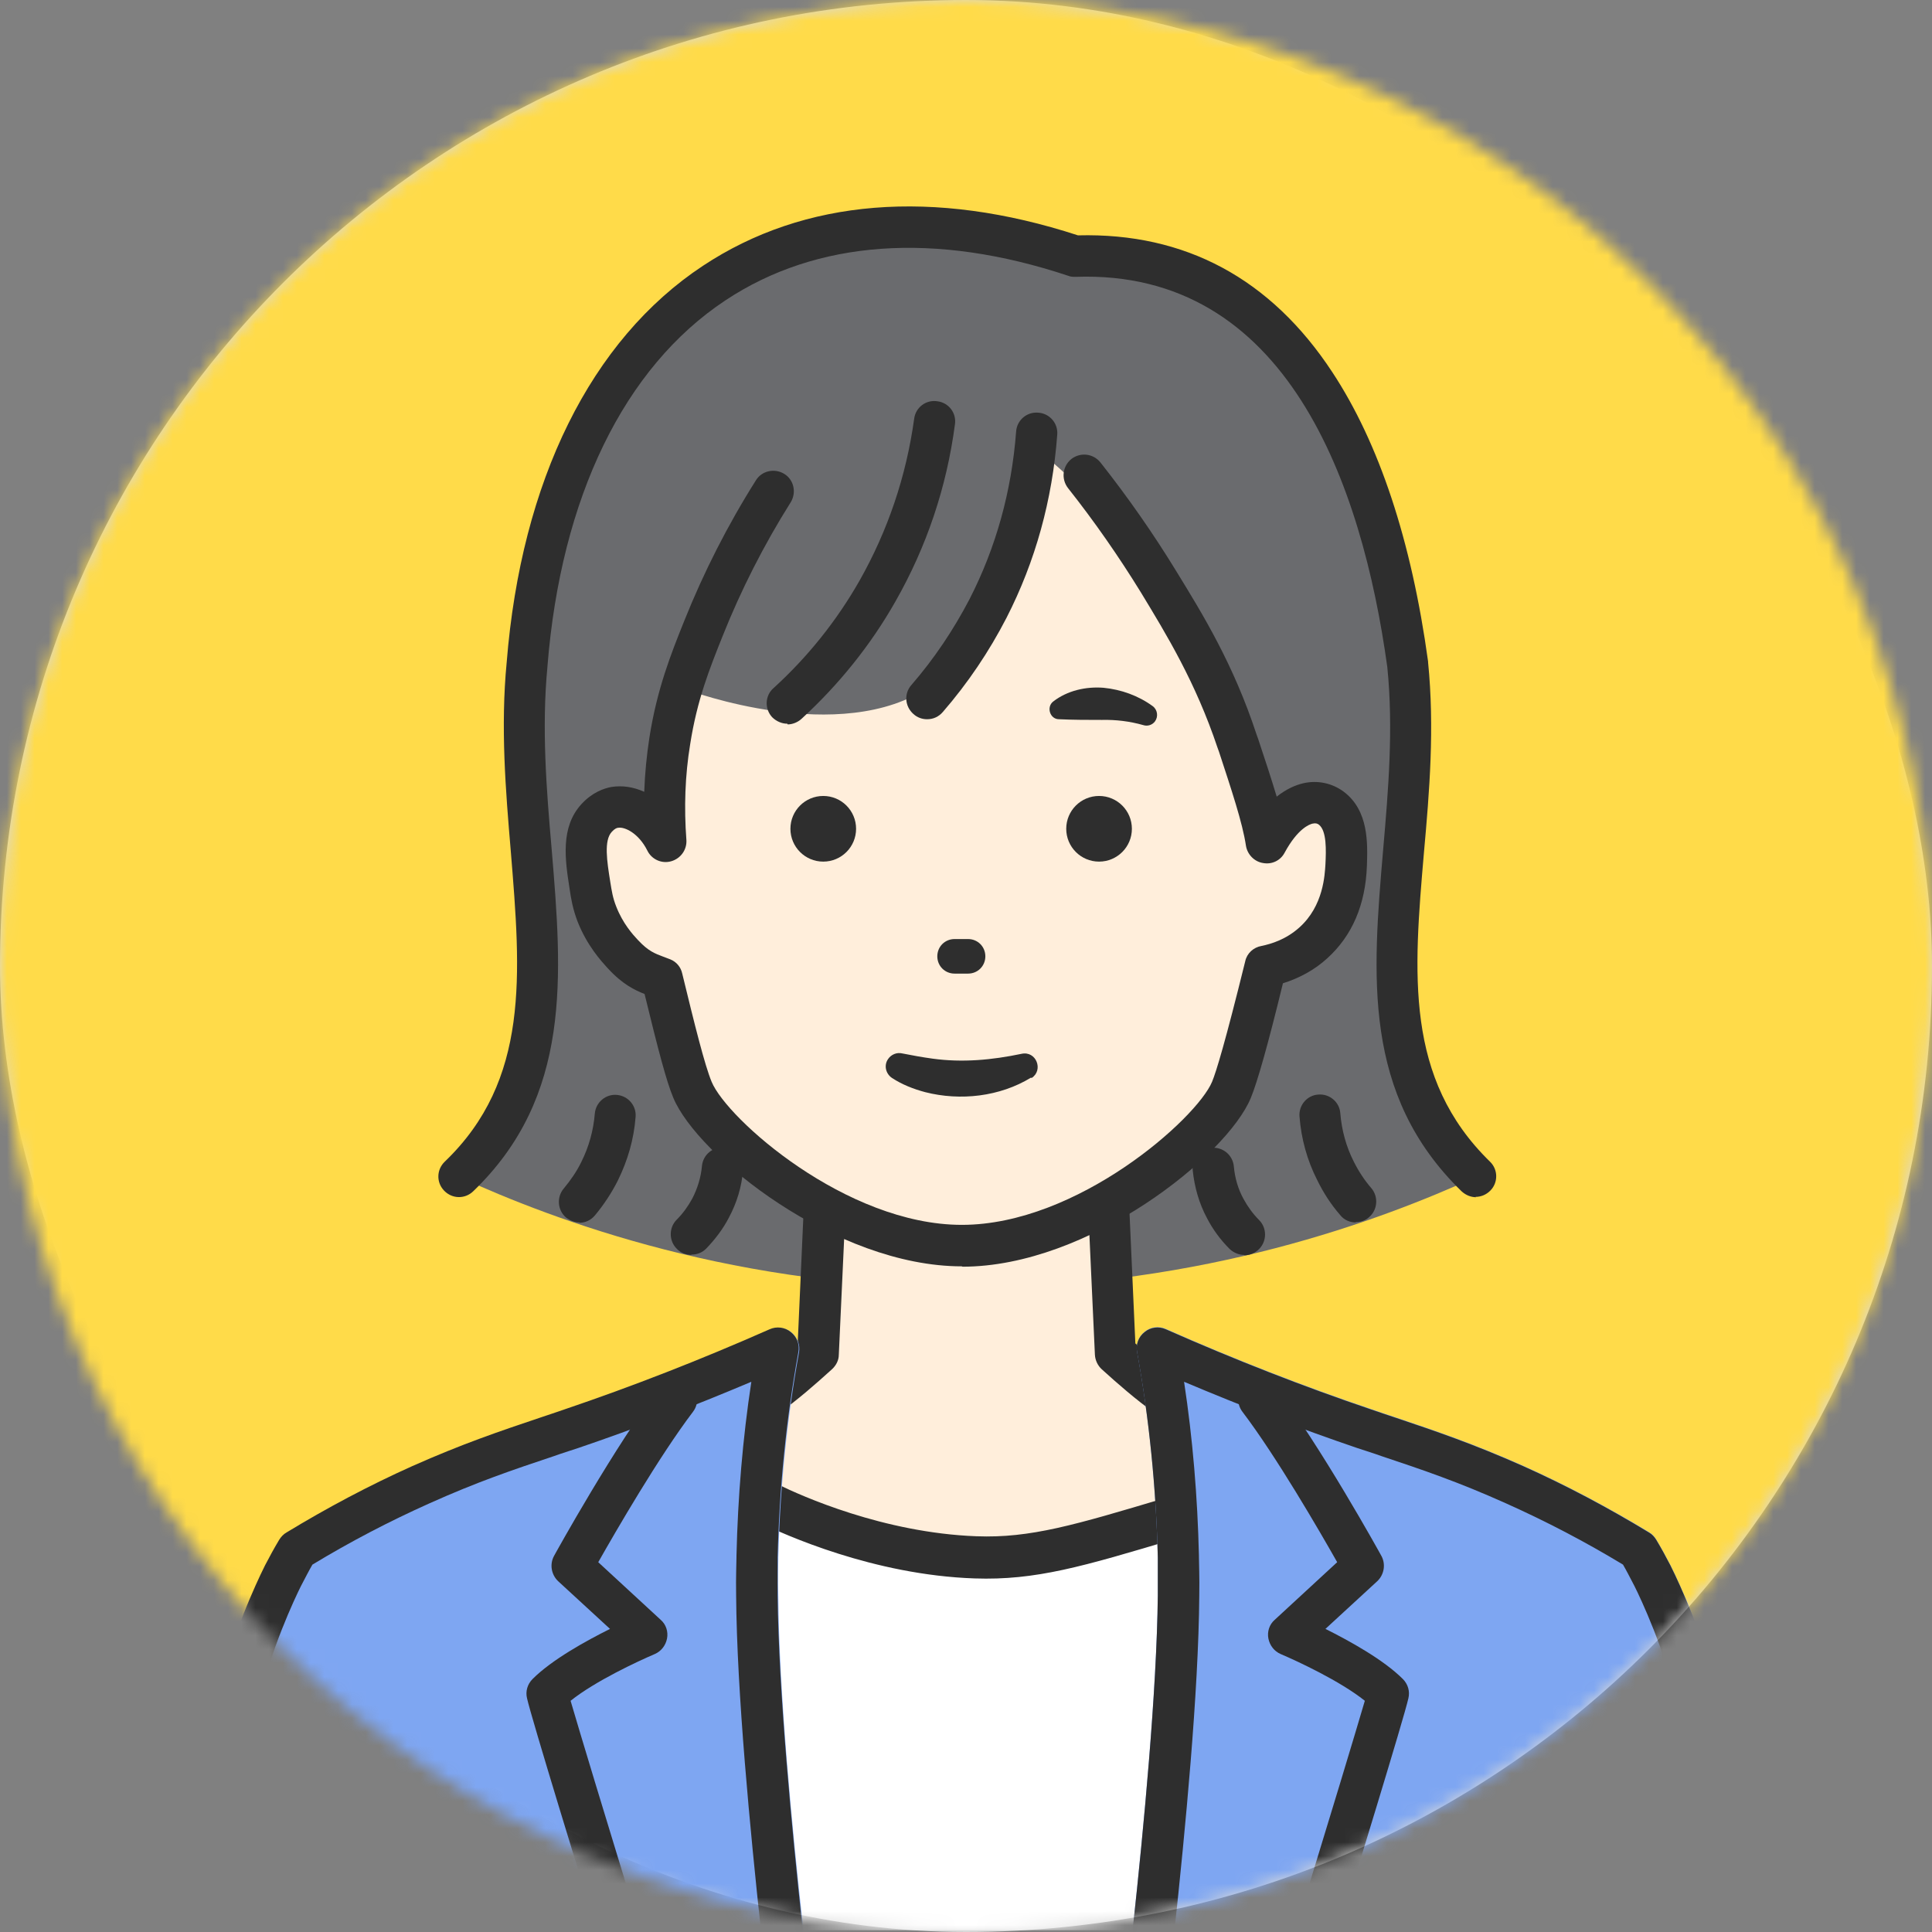<svg width="140" height="140" viewBox="0 0 140 140" fill="none" xmlns="http://www.w3.org/2000/svg">
<rect x="0" y="0" width="140" height="140" fill="#808080" stroke="none"/>
<rect width="140" height="140" rx="70" fill="#D9D9D9"/>
<mask id="mask0_96_3357" style="mask-type:luminance" maskUnits="userSpaceOnUse" x="0" y="0" width="140" height="140">
<path d="M70 140C108.66 140 140 108.66 140 70C140 31.34 108.66 0 70 0C31.34 0 0 31.34 0 70C0 108.66 31.34 140 70 140Z" fill="white"/>
</mask>
<g mask="url(#mask0_96_3357)">
<path d="M140.25 -0.852H0V139.399H140.25V-0.852Z" fill="#FFDB49"/>
<path d="M33.284 85.277C43.177 75.76 36.865 62.136 38.218 48.161C40.171 23.742 55.724 11.169 77.914 18.558C94.143 17.982 100.053 33.91 102.032 48.161C103.459 62.136 96.973 75.534 106.966 85.277C100.003 88.457 87.28 93.191 70.726 93.316C53.495 93.441 40.271 88.483 33.259 85.277H33.284Z" fill="#6A6B6E"/>
<path d="M98.25 88.583C97.824 88.583 97.398 88.408 97.123 88.057C96.447 87.281 95.896 86.429 95.445 85.503C94.719 84.075 94.293 82.522 94.168 80.919C94.093 80.093 94.719 79.367 95.52 79.317C96.347 79.242 97.073 79.868 97.123 80.669C97.223 81.896 97.549 83.098 98.1 84.175C98.45 84.877 98.876 85.528 99.377 86.104C99.903 86.73 99.828 87.682 99.202 88.207C98.926 88.458 98.576 88.558 98.225 88.558L98.25 88.583Z" fill="#2E2E2E"/>
<path d="M90.161 90.937C89.785 90.937 89.409 90.787 89.109 90.511C88.433 89.835 87.882 89.084 87.456 88.257C86.88 87.18 86.554 86.003 86.429 84.801C86.354 83.975 86.955 83.249 87.781 83.173C88.608 83.098 89.334 83.699 89.409 84.526C89.484 85.352 89.71 86.154 90.111 86.88C90.411 87.431 90.787 87.957 91.238 88.408C91.814 88.984 91.814 89.935 91.238 90.511C90.937 90.812 90.561 90.962 90.186 90.962L90.161 90.937Z" fill="#2E2E2E"/>
<path d="M42 88.583C41.649 88.583 41.324 88.458 41.023 88.232C40.397 87.706 40.322 86.754 40.848 86.128C41.349 85.527 41.799 84.876 42.125 84.2C42.676 83.098 43.002 81.921 43.102 80.694C43.177 79.867 43.903 79.266 44.705 79.341C45.531 79.416 46.132 80.143 46.057 80.944C45.932 82.572 45.481 84.1 44.78 85.527C44.329 86.429 43.753 87.305 43.102 88.082C42.801 88.433 42.4 88.608 41.975 88.608L42 88.583Z" fill="#2E2E2E"/>
<path d="M106.966 86.755C106.59 86.755 106.214 86.605 105.914 86.329C98.701 79.317 99.452 70.676 100.229 61.56C100.604 57.252 100.98 52.794 100.529 48.336C98.701 35.113 93.266 19.51 77.939 20.061C77.763 20.061 77.588 20.061 77.413 19.986C67.771 16.78 59.18 17.381 52.568 21.764C45.23 26.622 40.647 36.039 39.67 48.286C39.67 48.286 39.67 48.286 39.67 48.311C39.245 52.744 39.595 57.177 39.971 61.485C40.747 70.726 41.449 79.442 34.286 86.329C33.685 86.905 32.758 86.88 32.182 86.279C31.606 85.678 31.631 84.751 32.232 84.175C38.393 78.265 37.742 70.601 37.016 61.71C36.64 57.277 36.264 52.694 36.715 48.011C37.767 34.837 42.826 24.619 50.941 19.259C58.279 14.401 67.67 13.649 78.114 17.055C85.878 16.855 92.089 20.186 96.547 26.973C99.928 32.107 102.282 39.17 103.484 47.935C103.484 47.935 103.484 47.961 103.484 47.986C103.96 52.744 103.585 57.352 103.184 61.785C102.432 70.551 101.781 78.139 107.967 84.175C108.568 84.751 108.568 85.703 107.992 86.279C107.692 86.579 107.316 86.73 106.915 86.73L106.966 86.755Z" fill="#2E2E2E"/>
<path d="M50.089 90.937C49.713 90.937 49.313 90.787 49.037 90.486C48.461 89.91 48.461 88.958 49.037 88.382C49.488 87.931 49.864 87.406 50.164 86.855C50.54 86.128 50.79 85.327 50.865 84.5C50.941 83.674 51.667 83.073 52.493 83.148C53.32 83.223 53.921 83.949 53.846 84.776C53.746 86.003 53.395 87.155 52.819 88.232C52.393 89.058 51.817 89.81 51.166 90.486C50.865 90.787 50.49 90.912 50.114 90.912L50.089 90.937Z" fill="#2E2E2E"/>
<path d="M118.862 128.68C118.636 123.095 118.611 118.136 115.28 113.528C114.855 112.927 113.552 111.249 111.373 109.621C106.365 105.939 100.93 105.789 98.801 105.839C95.245 105.213 91.388 104.412 88.583 103.36C85.552 102.233 82.948 99.954 80.869 98.075C80.719 94.694 80.569 91.313 80.418 87.907H59.781C59.631 91.288 59.481 94.669 59.331 98.075C57.277 99.929 54.647 102.233 51.617 103.36C48.812 104.387 44.955 105.213 41.398 105.839C39.245 105.789 33.81 105.939 28.826 109.621C26.622 111.249 25.345 112.927 24.919 113.528C21.588 118.136 21.588 123.095 21.338 128.68C21.187 132.412 20.787 136.118 20.461 139.825H119.763C119.438 136.118 119.037 132.387 118.887 128.68H118.862Z" fill="#FFEEDB"/>
<path d="M118.236 139.95C118.161 139.174 118.085 138.422 118.035 137.646C117.76 134.741 117.484 131.71 117.359 128.73L117.309 127.803C117.109 122.744 116.933 118.361 114.053 114.379C113.127 113.077 111.849 111.825 110.472 110.798C106.139 107.592 101.331 107.242 98.826 107.317C98.726 107.317 98.626 107.317 98.525 107.317C93.942 106.515 90.511 105.689 88.032 104.787C84.876 103.61 82.246 101.406 79.842 99.227C79.542 98.952 79.366 98.576 79.341 98.175L78.941 89.46H61.184L60.783 98.175C60.783 98.576 60.583 98.952 60.282 99.227C57.878 101.406 55.248 103.635 52.093 104.787C49.613 105.714 46.182 106.54 41.599 107.317C41.499 107.317 41.398 107.317 41.298 107.317C38.819 107.242 33.985 107.617 29.652 110.798C28.275 111.825 26.998 113.077 26.071 114.379C23.191 118.361 23.016 122.719 22.815 127.778L22.765 128.705C22.64 131.685 22.364 134.716 22.089 137.621C22.014 138.397 21.939 139.148 21.889 139.925L18.883 139.649C18.958 138.873 19.034 138.097 19.084 137.345C19.359 134.465 19.635 131.485 19.76 128.58L19.81 127.653C20.035 122.343 20.236 117.335 23.642 112.626C24.418 111.549 25.796 109.921 27.874 108.394C32.833 104.737 38.318 104.261 41.223 104.311C45.481 103.56 48.787 102.758 51.041 101.932C53.67 100.955 56.075 98.902 57.803 97.374L58.229 87.832C58.254 87.03 58.93 86.404 59.731 86.404H80.343C81.144 86.404 81.796 87.03 81.846 87.832L82.272 97.349C84.325 99.202 86.554 101.005 89.034 101.907C91.288 102.733 94.569 103.535 98.851 104.286C101.781 104.236 107.241 104.687 112.2 108.369C114.279 109.896 115.656 111.524 116.433 112.601C119.839 117.309 120.039 122.343 120.264 127.653L120.314 128.555C120.44 131.46 120.715 134.44 120.991 137.32C121.066 138.097 121.141 138.873 121.191 139.624L118.186 139.9L118.236 139.95Z" fill="#2E2E2E"/>
<path d="M75.309 32.684C79.466 36.115 82.221 39.596 83.95 42.126C87.155 46.809 88.758 50.991 89.66 53.696C90.662 56.702 91.488 59.181 91.788 61.059C93.316 58.229 95.245 57.628 96.447 58.53C97.649 59.431 97.599 61.235 97.524 62.662C97.499 63.514 97.374 66.294 95.144 68.322C93.842 69.474 92.415 69.875 91.688 70C90.662 74.183 89.76 77.689 89.234 78.966C87.806 82.397 78.465 90.261 69.724 90.261C60.983 90.261 51.617 82.397 50.189 78.966C49.663 77.714 48.987 75.034 47.985 70.927C47.209 70.601 46.332 70.476 45.155 69.199C44.78 68.798 43.853 67.846 43.252 66.269C42.951 65.492 42.851 64.891 42.751 64.19C42.45 62.261 42.175 60.458 43.227 59.306C43.377 59.156 43.828 58.655 44.554 58.53C45.806 58.329 47.384 59.206 48.261 60.984C47.96 59.406 47.71 56.752 48.561 53.721C48.962 52.243 49.538 51.016 50.089 50.09C51.166 50.465 62.737 54.397 68.547 48.787C70.751 46.658 72.153 43.177 73.105 40.748C74.382 37.542 74.984 34.712 75.284 32.709L75.309 32.684Z" fill="#FFEEDB"/>
<path d="M70.15 70.551H69.173C68.472 70.551 67.921 70 67.921 69.299C67.921 68.598 68.472 68.047 69.173 68.047H70.15C70.851 68.047 71.402 68.598 71.402 69.299C71.402 70 70.851 70.551 70.15 70.551Z" fill="#2E2E2E"/>
<path d="M74.708 78.09C72.454 79.467 69.599 79.793 67.044 79.142C66.193 78.916 65.366 78.591 64.64 78.115C64.189 77.814 64.039 77.213 64.34 76.762C64.565 76.412 64.991 76.236 65.391 76.337C66.143 76.487 66.844 76.612 67.57 76.712C69.749 77.013 71.878 76.812 74.032 76.362C75.084 76.136 75.635 77.539 74.758 78.115L74.708 78.09Z" fill="#2E2E2E"/>
<path d="M76.311 50.841C77.338 50.039 78.69 49.739 79.967 49.839C81.245 49.964 82.497 50.415 83.524 51.166C83.874 51.417 83.95 51.918 83.699 52.268C83.499 52.544 83.148 52.644 82.847 52.544C81.871 52.268 80.869 52.143 79.842 52.168C78.79 52.168 77.814 52.168 76.737 52.118C76.085 52.118 75.81 51.241 76.311 50.841Z" fill="#2E2E2E"/>
<path d="M79.642 62.436C80.956 62.436 82.021 61.371 82.021 60.057C82.021 58.743 80.956 57.678 79.642 57.678C78.328 57.678 77.263 58.743 77.263 60.057C77.263 61.371 78.328 62.436 79.642 62.436Z" fill="#2E2E2E"/>
<path d="M59.656 62.436C60.97 62.436 62.035 61.371 62.035 60.057C62.035 58.743 60.97 57.678 59.656 57.678C58.342 57.678 57.277 58.743 57.277 60.057C57.277 61.371 58.342 62.436 59.656 62.436Z" fill="#2E2E2E"/>
<path d="M67.169 52.118C66.819 52.118 66.468 51.993 66.193 51.743C65.567 51.192 65.492 50.265 66.042 49.639C67.695 47.735 69.098 45.632 70.25 43.428C72.178 39.671 73.305 35.589 73.631 31.281C73.681 30.455 74.407 29.828 75.234 29.904C76.06 29.954 76.686 30.68 76.611 31.506C76.261 36.215 75.034 40.673 72.93 44.78C71.677 47.209 70.125 49.514 68.322 51.592C68.021 51.943 67.62 52.118 67.195 52.118H67.169Z" fill="#2E2E2E"/>
<path d="M57.051 52.443C56.651 52.443 56.25 52.268 55.95 51.968C55.398 51.367 55.423 50.415 56.05 49.864C58.529 47.61 60.633 44.98 62.286 42.075C64.34 38.443 65.667 34.511 66.243 30.354C66.343 29.527 67.094 28.951 67.921 29.077C68.747 29.177 69.323 29.928 69.198 30.755C68.597 35.313 67.144 39.62 64.89 43.578C63.087 46.758 60.783 49.613 58.078 52.093C57.803 52.343 57.427 52.493 57.077 52.493L57.051 52.443Z" fill="#2E2E2E"/>
<path d="M69.699 91.764C60.533 91.764 50.515 83.724 48.787 79.542C48.286 78.34 47.71 76.136 46.708 72.028C46.007 71.753 45.105 71.327 44.053 70.175L44.003 70.125C43.577 69.649 42.55 68.547 41.849 66.769C41.499 65.842 41.373 65.091 41.273 64.39C40.948 62.311 40.597 59.957 42.125 58.279C42.901 57.427 43.753 57.127 44.304 57.027C45.105 56.901 45.906 57.027 46.683 57.377C46.733 56.05 46.858 54.748 47.059 53.445C47.609 49.939 48.611 47.409 49.588 44.98C50.991 41.474 52.719 38.068 54.772 34.812C55.198 34.111 56.125 33.91 56.826 34.336C57.527 34.762 57.728 35.688 57.302 36.39C55.348 39.495 53.695 42.751 52.368 46.082C51.416 48.461 50.515 50.715 50.014 53.921C49.638 56.2 49.563 58.529 49.738 60.858C49.788 61.56 49.338 62.211 48.636 62.411C47.935 62.612 47.209 62.261 46.908 61.635C46.282 60.383 45.28 59.907 44.804 59.982C44.704 59.982 44.529 60.057 44.329 60.282C43.753 60.908 43.978 62.386 44.228 63.939C44.329 64.565 44.404 65.066 44.654 65.692C45.13 66.919 45.856 67.721 46.207 68.096L46.257 68.147C46.983 68.923 47.459 69.098 48.06 69.324C48.236 69.399 48.411 69.449 48.586 69.524C49.012 69.699 49.338 70.075 49.438 70.551C50.339 74.257 51.066 77.188 51.567 78.39C52.669 81.07 61.309 88.758 69.699 88.758C78.089 88.758 86.729 81.044 87.831 78.39C88.132 77.663 88.783 75.535 90.236 69.649C90.361 69.073 90.837 68.647 91.413 68.547C92.139 68.397 93.191 68.071 94.143 67.22C95.921 65.642 95.996 63.363 96.046 62.637C96.096 61.61 96.146 60.207 95.57 59.757C95.47 59.681 95.345 59.631 95.119 59.681C94.894 59.731 94.042 60.032 93.091 61.785C92.79 62.361 92.164 62.662 91.513 62.536C90.887 62.436 90.386 61.91 90.286 61.284C90.035 59.606 89.234 57.227 88.332 54.472L88.232 54.197C86.629 49.413 84.525 45.982 82.672 42.926C81.069 40.322 79.291 37.767 77.388 35.363C76.887 34.712 76.987 33.785 77.638 33.259C78.289 32.758 79.216 32.858 79.742 33.51C81.72 36.014 83.574 38.669 85.227 41.374C87.18 44.554 89.384 48.136 91.062 53.245L91.162 53.52C91.688 55.098 92.139 56.476 92.515 57.728C93.241 57.152 93.917 56.876 94.468 56.751C95.495 56.526 96.522 56.751 97.348 57.352C99.202 58.73 99.102 61.134 99.051 62.737C98.951 65.567 97.975 67.821 96.171 69.449C95.27 70.275 94.168 70.876 92.966 71.252C91.889 75.685 91.112 78.415 90.636 79.567C88.908 83.749 78.89 91.789 69.749 91.789L69.699 91.764Z" fill="#2E2E2E"/>
<path d="M120.865 126.375C120.665 124.196 120.214 119.337 116.958 114.654C116.332 113.777 113.777 110.221 108.919 107.691C104.461 105.387 100.353 105.087 98.275 105.087C95.094 106.514 90.511 108.393 84.801 110.096C78.164 112.074 74.858 113.076 70.675 112.926C64.339 112.7 58.404 110.371 55.674 109.019C55.023 108.693 45.656 104.26 45.13 104.085C42.6 104.185 38.593 104.661 34.16 106.64C32.582 107.341 28.425 109.219 25.044 112.951C22.915 115.28 20.686 118.786 18.532 130.983C18.082 133.538 17.631 136.518 17.255 139.874H122.343C121.817 135.391 121.291 130.908 120.865 126.425V126.375Z" fill="white"/>
<path d="M120.84 139.999C120.314 135.692 119.788 131.109 119.363 126.5C119.162 124.321 118.737 119.838 115.706 115.481C114.855 114.278 112.45 111.198 108.218 108.994C105.263 107.466 101.932 106.615 98.576 106.565C94.243 108.493 89.76 110.146 85.227 111.499H85.202C78.44 113.527 75.034 114.529 70.626 114.379C63.288 114.128 56.826 111.198 55.023 110.321C54.196 109.921 46.483 106.264 44.88 105.538C41.373 105.713 37.967 106.54 34.787 107.942C33.459 108.543 29.402 110.321 26.171 113.878C24.318 115.906 22.164 119.087 20.035 131.159C19.534 134.039 19.109 137.019 18.758 139.949L15.778 139.599C16.128 136.593 16.554 133.563 17.08 130.608C19.359 117.76 21.814 114.178 23.967 111.824C27.624 107.817 32.107 105.813 33.584 105.162C37.216 103.559 41.098 102.658 45.105 102.482C45.28 102.482 45.481 102.482 45.656 102.558C46.357 102.808 56.3 107.541 56.375 107.566C58.053 108.393 64.014 111.073 70.751 111.323C74.658 111.473 77.914 110.497 84.375 108.568H84.4C88.933 107.216 93.391 105.563 97.674 103.634C97.874 103.559 98.075 103.509 98.3 103.509C102.232 103.509 106.164 104.486 109.645 106.289C114.479 108.794 117.259 112.325 118.236 113.728C121.717 118.711 122.193 123.921 122.418 126.15C122.844 130.733 123.37 135.316 123.896 139.599L120.915 139.949L120.84 139.999Z" fill="#2E2E2E"/>
<path d="M83.599 139.825H125.448C125.423 139.123 125.398 138.748 125.398 138.748C125.398 138.748 124.973 130.433 122.618 121.793C121.516 117.71 119.688 114.129 119.688 114.129C119.287 113.378 118.962 112.751 118.711 112.326C116.708 111.098 113.652 109.345 109.745 107.592C105.563 105.714 102.683 104.837 98.851 103.51C95.27 102.283 90.11 100.404 83.874 97.649C84.5 101.106 85.252 106.29 85.402 112.751C85.402 113.152 85.452 114.154 85.427 115.581C85.377 122.819 84.325 133.338 83.624 139.775L83.599 139.825Z" fill="#7EA6F2"/>
<path d="M125.449 141.327H83.599C83.173 141.327 82.772 141.152 82.472 140.827C82.196 140.501 82.046 140.075 82.096 139.649C82.873 132.487 83.824 122.519 83.899 115.607C83.899 114.304 83.899 113.378 83.899 112.927V112.827C83.774 107.793 83.273 102.784 82.397 97.95C82.296 97.399 82.497 96.848 82.948 96.497C83.373 96.147 83.974 96.072 84.475 96.297C89.459 98.501 94.468 100.455 99.352 102.107C99.953 102.308 100.504 102.508 101.055 102.683C104.11 103.71 106.765 104.612 110.372 106.215C113.502 107.617 116.558 109.245 119.488 111.023C119.713 111.149 119.889 111.349 120.014 111.549C120.389 112.175 120.715 112.777 121.041 113.403C121.116 113.553 122.944 117.159 124.096 121.367C126.45 130.057 126.901 138.272 126.926 138.623L126.976 139.675C126.976 140.075 126.851 140.501 126.576 140.802C126.3 141.102 125.899 141.277 125.474 141.277L125.449 141.327ZM85.277 138.322H123.846C123.72 136.394 123.094 129.381 121.166 122.193C120.114 118.311 118.361 114.855 118.336 114.83C118.085 114.354 117.86 113.904 117.584 113.428C114.855 111.775 112.025 110.297 109.119 108.995C105.663 107.442 103.084 106.565 100.078 105.564C99.527 105.363 98.951 105.188 98.35 104.988C94.218 103.585 89.985 101.957 85.778 100.179C86.404 104.286 86.754 108.519 86.855 112.777V112.877C86.855 113.353 86.905 114.304 86.88 115.657C86.829 122.168 86.003 131.285 85.252 138.322H85.277Z" fill="#7EA6F2"/>
<path d="M83.598 141.328C83.548 141.328 83.498 141.328 83.423 141.328C82.597 141.228 81.996 140.501 82.096 139.675C82.872 132.512 83.824 122.544 83.899 115.632C83.899 114.33 83.899 113.403 83.899 112.952V112.852C83.774 107.818 83.273 102.809 82.396 97.975C82.296 97.424 82.496 96.874 82.947 96.523C83.373 96.172 83.974 96.097 84.475 96.323C89.459 98.526 94.468 100.48 99.351 102.133C99.953 102.333 100.504 102.534 101.055 102.709C104.11 103.736 106.765 104.637 110.371 106.24C113.502 107.643 116.557 109.271 119.487 111.049C119.713 111.174 119.888 111.374 120.013 111.575C120.389 112.201 120.715 112.802 121.04 113.428C121.115 113.578 122.944 117.185 124.096 121.392C126.45 130.083 126.901 138.297 126.926 138.648L126.976 139.7C127.026 140.526 126.375 141.228 125.548 141.278C124.722 141.328 124.021 140.677 123.97 139.85L123.92 138.773C123.92 138.698 123.47 130.509 121.19 122.144C120.139 118.262 118.385 114.805 118.36 114.78C118.11 114.305 117.885 113.854 117.609 113.378C114.879 111.725 112.049 110.247 109.144 108.945C105.688 107.392 103.108 106.516 100.103 105.514C99.552 105.314 98.976 105.138 98.375 104.938C94.242 103.535 90.01 101.907 85.802 100.129C86.428 104.237 86.779 108.469 86.879 112.727V112.827C86.879 113.303 86.929 114.255 86.904 115.607C86.854 122.644 85.877 132.712 85.101 139.95C85.026 140.727 84.375 141.278 83.598 141.278V141.328Z" fill="#2E2E2E"/>
<path d="M95.469 141.327C95.319 141.327 95.169 141.327 95.019 141.252C94.217 141.002 93.791 140.175 94.017 139.374C96.446 131.435 98.249 125.474 98.901 123.245C97.122 121.817 93.992 120.365 92.815 119.864C92.339 119.664 92.013 119.238 91.913 118.737C91.813 118.236 91.988 117.71 92.364 117.384L96.897 113.202C95.62 110.948 92.489 105.538 90.035 102.308C89.534 101.656 89.659 100.705 90.31 100.204C90.961 99.703 91.913 99.828 92.414 100.479C95.695 104.787 99.927 112.426 100.103 112.751C100.428 113.352 100.303 114.104 99.802 114.579L96.046 118.036C97.799 118.912 100.253 120.265 101.655 121.667C102.031 122.043 102.181 122.569 102.056 123.07C101.731 124.522 98.024 136.569 96.897 140.25C96.697 140.901 96.096 141.302 95.469 141.302V141.327Z" fill="#2E2E2E"/>
<path d="M114.128 141.327C114.003 141.327 113.877 141.327 113.752 141.277C112.951 141.077 112.45 140.25 112.675 139.449C113.577 135.893 114.454 132.186 115.28 128.454C115.455 127.653 116.257 127.127 117.083 127.302C117.885 127.478 118.411 128.279 118.235 129.106C117.409 132.862 116.507 136.569 115.606 140.175C115.43 140.851 114.829 141.302 114.153 141.302L114.128 141.327Z" fill="#2E2E2E"/>
<path d="M56.649 139.826H14.8C14.825 139.124 14.85 138.749 14.85 138.749C14.85 138.749 15.275 130.434 17.63 121.794C18.732 117.711 20.56 114.13 20.56 114.13C20.96 113.378 21.311 112.752 21.537 112.327C23.54 111.099 26.596 109.346 30.503 107.593C34.685 105.715 37.565 104.838 41.397 103.511C44.978 102.284 50.138 100.405 56.374 97.65C55.748 101.107 54.996 106.291 54.846 112.752C54.846 113.153 54.796 114.155 54.821 115.582C54.871 122.82 55.923 133.339 56.624 139.776L56.649 139.826Z" fill="#7EA6F2"/>
<path d="M13.723 140.852C13.447 140.552 13.297 140.151 13.322 139.725L13.372 138.673C13.372 138.323 13.848 130.108 16.202 121.418C17.329 117.235 19.157 113.629 19.258 113.453C19.583 112.827 19.909 112.226 20.284 111.6C20.41 111.375 20.585 111.199 20.81 111.074C23.741 109.296 26.821 107.668 29.927 106.266C33.533 104.638 36.163 103.761 39.243 102.734C39.794 102.559 40.37 102.359 40.946 102.158C45.83 100.48 50.839 98.527 55.823 96.348C56.324 96.123 56.925 96.198 57.351 96.548C57.776 96.899 58.002 97.45 57.901 98.001C57.025 102.809 56.524 107.818 56.399 112.877V112.978C56.399 113.428 56.349 114.355 56.399 115.657C56.449 122.57 57.401 132.537 58.202 139.7C58.252 140.126 58.102 140.552 57.826 140.877C57.551 141.203 57.125 141.378 56.699 141.378H14.85C14.449 141.378 14.048 141.203 13.748 140.902L13.723 140.852ZM53.343 115.657C53.343 114.305 53.343 113.328 53.343 112.877V112.777C53.444 108.52 53.819 104.312 54.42 100.18C50.213 101.958 45.98 103.586 41.848 104.988C41.247 105.189 40.671 105.389 40.12 105.564C37.139 106.566 34.535 107.443 31.079 108.995C28.173 110.298 25.343 111.8 22.613 113.428C22.338 113.904 22.088 114.355 21.862 114.831C21.862 114.856 20.084 118.312 19.032 122.194C17.104 129.357 16.477 136.394 16.352 138.323H54.921C54.17 131.285 53.343 122.169 53.293 115.657H53.343Z" fill="#7EA6F2"/>
<path d="M56.649 141.328C56.699 141.328 56.749 141.328 56.825 141.328C57.651 141.228 58.252 140.501 58.152 139.675C57.376 132.512 56.424 122.544 56.349 115.632C56.349 114.33 56.349 113.403 56.349 112.952V112.852C56.474 107.818 56.975 102.809 57.851 97.975C57.952 97.424 57.751 96.874 57.3 96.523C56.875 96.172 56.273 96.097 55.773 96.323C50.789 98.526 45.78 100.48 40.896 102.133C40.295 102.333 39.744 102.534 39.193 102.709C36.138 103.736 33.483 104.637 29.876 106.24C26.746 107.643 23.69 109.271 20.76 111.049C20.535 111.174 20.359 111.374 20.234 111.575C19.858 112.201 19.533 112.802 19.207 113.428C19.132 113.578 17.304 117.185 16.152 121.392C13.798 130.083 13.347 138.297 13.322 138.648L13.272 139.7C13.222 140.526 13.873 141.228 14.699 141.278C15.526 141.328 16.227 140.677 16.277 139.85L16.327 138.773C16.327 138.698 16.778 130.509 19.057 122.144C20.109 118.262 21.862 114.805 21.887 114.78C22.138 114.305 22.363 113.854 22.639 113.378C25.368 111.725 28.198 110.247 31.104 108.945C34.56 107.392 37.139 106.516 40.145 105.514C40.696 105.314 41.272 105.138 41.873 104.938C46.005 103.535 50.238 101.907 54.445 100.129C53.819 104.237 53.468 108.469 53.368 112.727V112.827C53.368 113.303 53.318 114.255 53.343 115.607C53.393 122.644 54.37 132.712 55.147 139.95C55.222 140.727 55.873 141.278 56.649 141.278V141.328Z" fill="#2E2E2E"/>
<path d="M44.779 141.328C44.929 141.328 45.079 141.328 45.229 141.253C46.031 141.003 46.456 140.176 46.231 139.375C43.802 131.436 41.998 125.475 41.347 123.246C43.126 121.818 46.256 120.366 47.433 119.865C47.909 119.664 48.235 119.239 48.335 118.738C48.435 118.237 48.26 117.711 47.884 117.385L43.351 113.203C44.628 110.949 47.759 105.539 50.213 102.308C50.714 101.657 50.589 100.706 49.938 100.205C49.286 99.704 48.335 99.829 47.834 100.48C44.553 104.788 40.321 112.427 40.145 112.752C39.82 113.353 39.945 114.105 40.446 114.58L44.203 118.037C42.449 118.913 39.995 120.266 38.592 121.668C38.217 122.044 38.066 122.57 38.192 123.071C38.517 124.523 42.224 136.57 43.351 140.251C43.551 140.902 44.152 141.303 44.779 141.303V141.328Z" fill="#2E2E2E"/>
<path d="M26.12 141.328C26.245 141.328 26.371 141.328 26.496 141.278C27.297 141.078 27.798 140.251 27.573 139.45C26.671 135.894 25.795 132.187 24.968 128.455C24.793 127.654 23.991 127.128 23.165 127.303C22.364 127.479 21.838 128.28 22.013 129.107C22.839 132.863 23.741 136.57 24.643 140.176C24.818 140.852 25.419 141.303 26.095 141.303L26.12 141.328Z" fill="#2E2E2E"/>
</g>
</svg>
